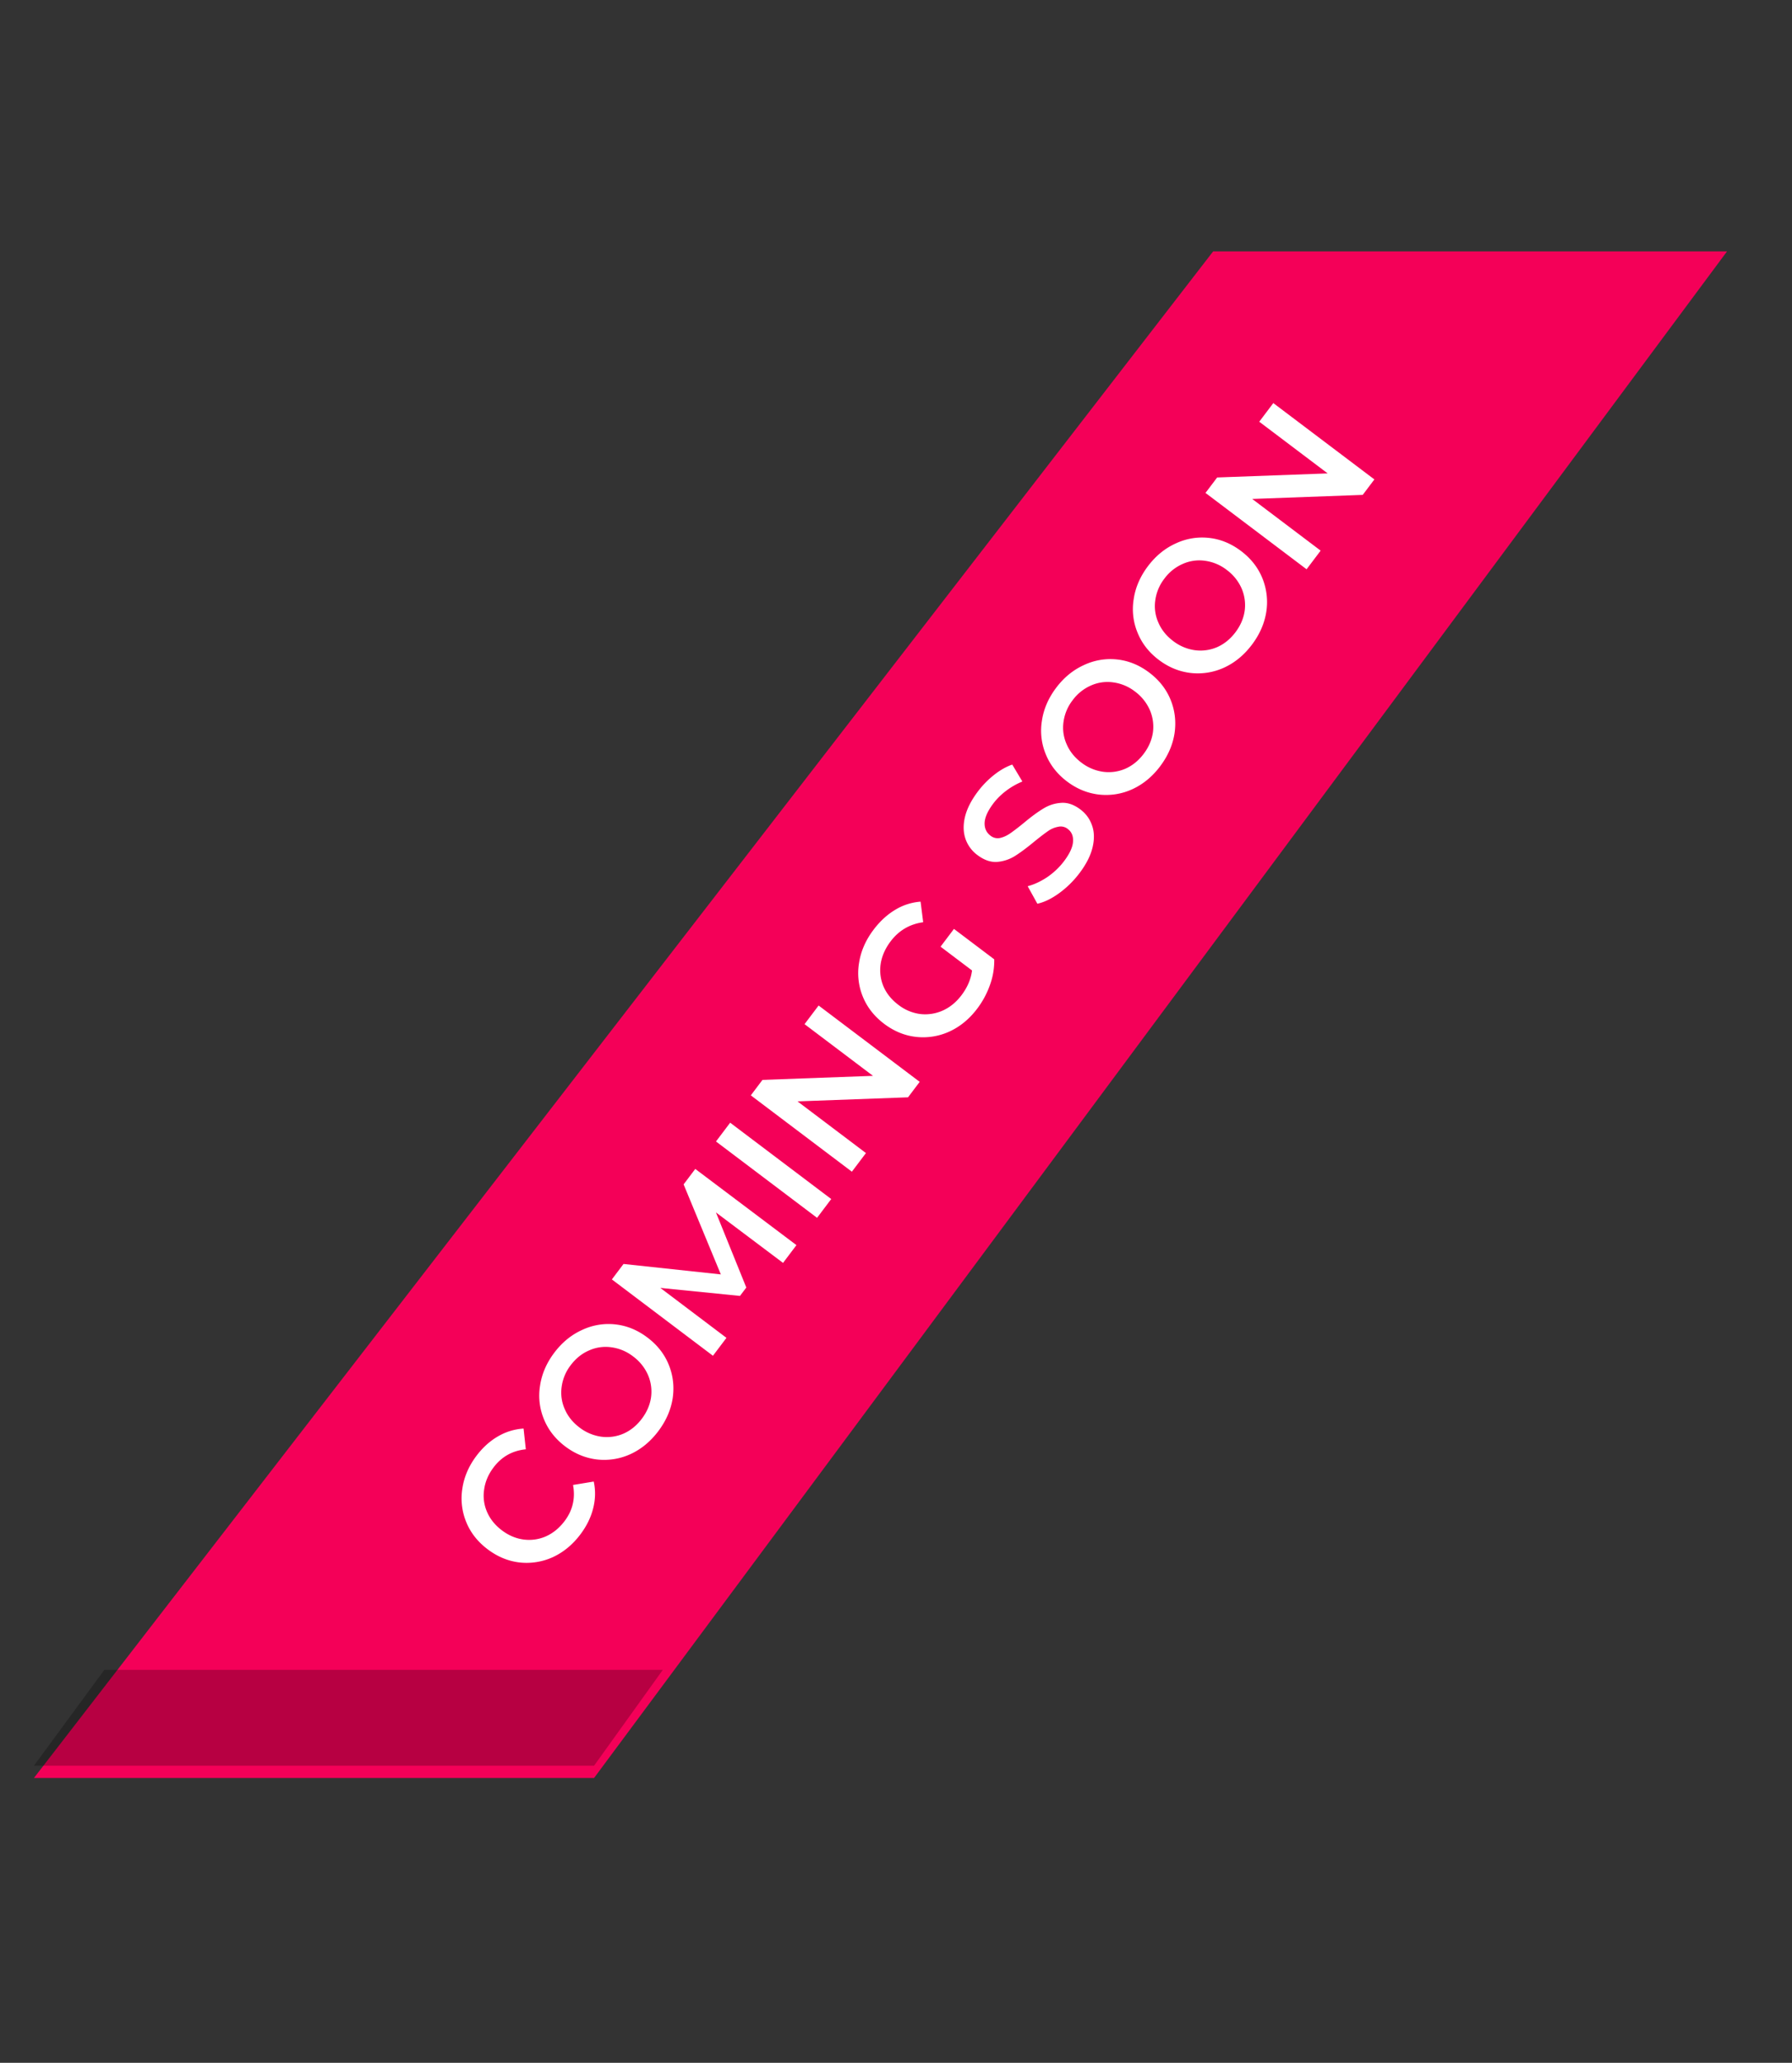 <svg width="146" height="168" fill="none" xmlns="http://www.w3.org/2000/svg"><rect width="100%" height="100%" fill="#333333" stroke="none"/><path d="m2.763 144.806 96.074-124.33h41.868l-92.306 124.33H2.763Z" fill="#F40058"/><path opacity=".25" d="M2.763 143.806 8.5 136H54l-5.601 7.806H2.763Z" fill="#000"/><path d="M47.281 124.972c-.627.831-1.376 1.448-2.246 1.85a5.169 5.169 0 0 1-2.708.43c-.927-.109-1.795-.468-2.602-1.078-.808-.61-1.389-1.35-1.742-2.22a5.065 5.065 0 0 1-.315-2.713c.14-.953.525-1.845 1.152-2.676.51-.674 1.092-1.201 1.748-1.58a4.7 4.7 0 0 1 2.089-.639l.183 1.69c-1.093.11-1.968.6-2.625 1.471-.427.565-.683 1.165-.77 1.802a3.292 3.292 0 0 0 .233 1.819c.25.583.653 1.084 1.21 1.505.557.42 1.15.671 1.778.751a3.398 3.398 0 0 0 1.826-.265c.58-.263 1.084-.678 1.51-1.242.657-.871.886-1.85.685-2.937l1.687-.278c.157.722.14 1.454-.051 2.196-.185.735-.533 1.439-1.042 2.114ZM53.631 116.562c-.634.839-1.385 1.46-2.255 1.862a5.149 5.149 0 0 1-2.717.442c-.94-.107-1.811-.463-2.611-1.067-.8-.604-1.377-1.341-1.73-2.21a5.01 5.01 0 0 1-.318-2.734c.14-.953.528-1.849 1.161-2.688.634-.839 1.39-1.457 2.267-1.853a5.043 5.043 0 0 1 2.705-.451c.933.101 1.804.457 2.612 1.067.807.61 1.388 1.349 1.74 2.219.354.87.46 1.781.32 2.734-.15.947-.54 1.84-1.174 2.679Zm-1.341-1.013c.414-.549.666-1.134.754-1.757a3.427 3.427 0 0 0-.253-1.817 3.757 3.757 0 0 0-1.21-1.504 3.675 3.675 0 0 0-1.766-.743 3.286 3.286 0 0 0-1.817.254c-.583.249-1.081.649-1.496 1.198a3.669 3.669 0 0 0-.742 1.766 3.294 3.294 0 0 0 .253 1.817c.25.582.65 1.081 1.198 1.495a3.758 3.758 0 0 0 1.778.752 3.43 3.43 0 0 0 1.817-.254c.575-.255 1.07-.658 1.484-1.207ZM63.797 102.854l-5.467-4.11 2.474 6.116-.515.683-6.49-.652 5.388 4.068-1.101 1.458-8.235-6.217.95-1.259 7.928.851-3.033-7.332.95-1.259 8.243 6.206-1.092 1.447ZM58.334 92.965l1.155-1.529 8.234 6.217-1.154 1.53-8.235-6.218ZM66.695 81.892l8.235 6.217-.95 1.26-9.005.33 5.576 4.21-1.146 1.517-8.234-6.217.95-1.259 9.004-.33-5.576-4.21 1.146-1.518ZM76.63 77.1l1.092-1.447 3.282 2.478a5.765 5.765 0 0 1-.342 2.069c-.246.7-.594 1.35-1.044 1.945-.634.84-1.386 1.46-2.256 1.862a5.145 5.145 0 0 1-2.716.442c-.933-.101-1.804-.457-2.612-1.067-.807-.61-1.388-1.35-1.74-2.22a5.04 5.04 0 0 1-.307-2.724c.146-.96.54-1.864 1.179-2.711.52-.69 1.108-1.232 1.762-1.625a4.629 4.629 0 0 1 2.075-.668l.212 1.675c-1.1.154-1.986.673-2.655 1.56-.438.58-.707 1.19-.808 1.828-.094.63-.02 1.24.224 1.831.25.583.657 1.087 1.222 1.513a3.675 3.675 0 0 0 1.766.743 3.502 3.502 0 0 0 1.835-.277c.594-.265 1.107-.684 1.54-1.257.485-.643.77-1.314.855-2.013L76.63 77.1ZM87.956 71.102a7.944 7.944 0 0 1-1.665 1.642c-.624.452-1.216.738-1.774.858l-.789-1.426c.522-.136 1.052-.382 1.592-.738.537-.37.993-.802 1.366-1.296.462-.611.707-1.14.736-1.586.035-.454-.108-.803-.43-1.045a.91.91 0 0 0-.772-.177 2.094 2.094 0 0 0-.844.36c-.282.194-.646.473-1.094.837-.622.515-1.156.912-1.601 1.191-.44.272-.922.43-1.45.476-.528.032-1.063-.156-1.604-.565a2.75 2.75 0 0 1-.96-1.297c-.187-.535-.204-1.133-.05-1.793.16-.668.511-1.362 1.056-2.084a7.398 7.398 0 0 1 1.308-1.34c.492-.391.99-.675 1.491-.85l.824 1.38c-.484.2-.93.456-1.335.765-.406.309-.748.648-1.026 1.016-.456.604-.695 1.132-.716 1.584-.015.444.146.794.483 1.048a.93.93 0 0 0 .763.188c.28-.06.56-.186.841-.38.282-.194.647-.473 1.094-.837.603-.505 1.131-.894 1.584-1.168.445-.28.928-.438 1.449-.476.527-.045 1.057.133 1.59.536.455.343.772.78.951 1.309.185.521.198 1.116.038 1.784-.159.667-.511 1.362-1.056 2.084ZM94.52 62.41c-.634.839-1.386 1.46-2.256 1.861a5.144 5.144 0 0 1-2.717.442c-.94-.107-1.811-.462-2.611-1.066-.8-.604-1.376-1.341-1.73-2.21a5.01 5.01 0 0 1-.318-2.735c.14-.953.528-1.848 1.162-2.688.633-.839 1.389-1.456 2.267-1.852a5.041 5.041 0 0 1 2.705-.452c.933.102 1.803.457 2.61 1.067.809.61 1.389 1.35 1.742 2.22.353.87.459 1.78.318 2.734-.148.946-.54 1.84-1.173 2.678Zm-1.342-1.013c.415-.549.666-1.135.755-1.758a3.426 3.426 0 0 0-.254-1.816 3.758 3.758 0 0 0-1.21-1.505 3.675 3.675 0 0 0-1.766-.742 3.293 3.293 0 0 0-1.817.253 3.676 3.676 0 0 0-1.495 1.198 3.677 3.677 0 0 0-.743 1.766 3.293 3.293 0 0 0 .254 1.817c.25.583.648 1.081 1.197 1.496a3.757 3.757 0 0 0 1.779.751 3.426 3.426 0 0 0 1.816-.253c.575-.256 1.07-.658 1.484-1.207ZM101.996 52.507c-.634.84-1.385 1.46-2.255 1.862a5.145 5.145 0 0 1-2.717.442c-.94-.107-1.811-.463-2.611-1.067-.8-.603-1.377-1.34-1.73-2.21a5.008 5.008 0 0 1-.318-2.734c.14-.953.528-1.849 1.161-2.688.634-.839 1.39-1.457 2.267-1.853a5.041 5.041 0 0 1 2.705-.45c.933.1 1.804.456 2.612 1.066.807.61 1.388 1.35 1.741 2.22a5.14 5.14 0 0 1 .318 2.733c-.148.947-.539 1.84-1.173 2.68Zm-1.341-1.012c.414-.55.666-1.135.754-1.758a3.419 3.419 0 0 0-.253-1.817 3.763 3.763 0 0 0-1.21-1.504 3.675 3.675 0 0 0-1.766-.743 3.293 3.293 0 0 0-1.817.254 3.676 3.676 0 0 0-1.496 1.198 3.677 3.677 0 0 0-.742 1.766 3.293 3.293 0 0 0 .253 1.817c.25.582.65 1.081 1.198 1.495a3.757 3.757 0 0 0 1.778.752 3.426 3.426 0 0 0 1.817-.253c.575-.256 1.069-.658 1.484-1.207ZM103.741 32.828l8.234 6.218-.95 1.259-9.004.33 5.576 4.21-1.146 1.518-8.235-6.218.95-1.258 9.005-.331-5.576-4.21 1.146-1.517Z" fill="#fff"/></svg>